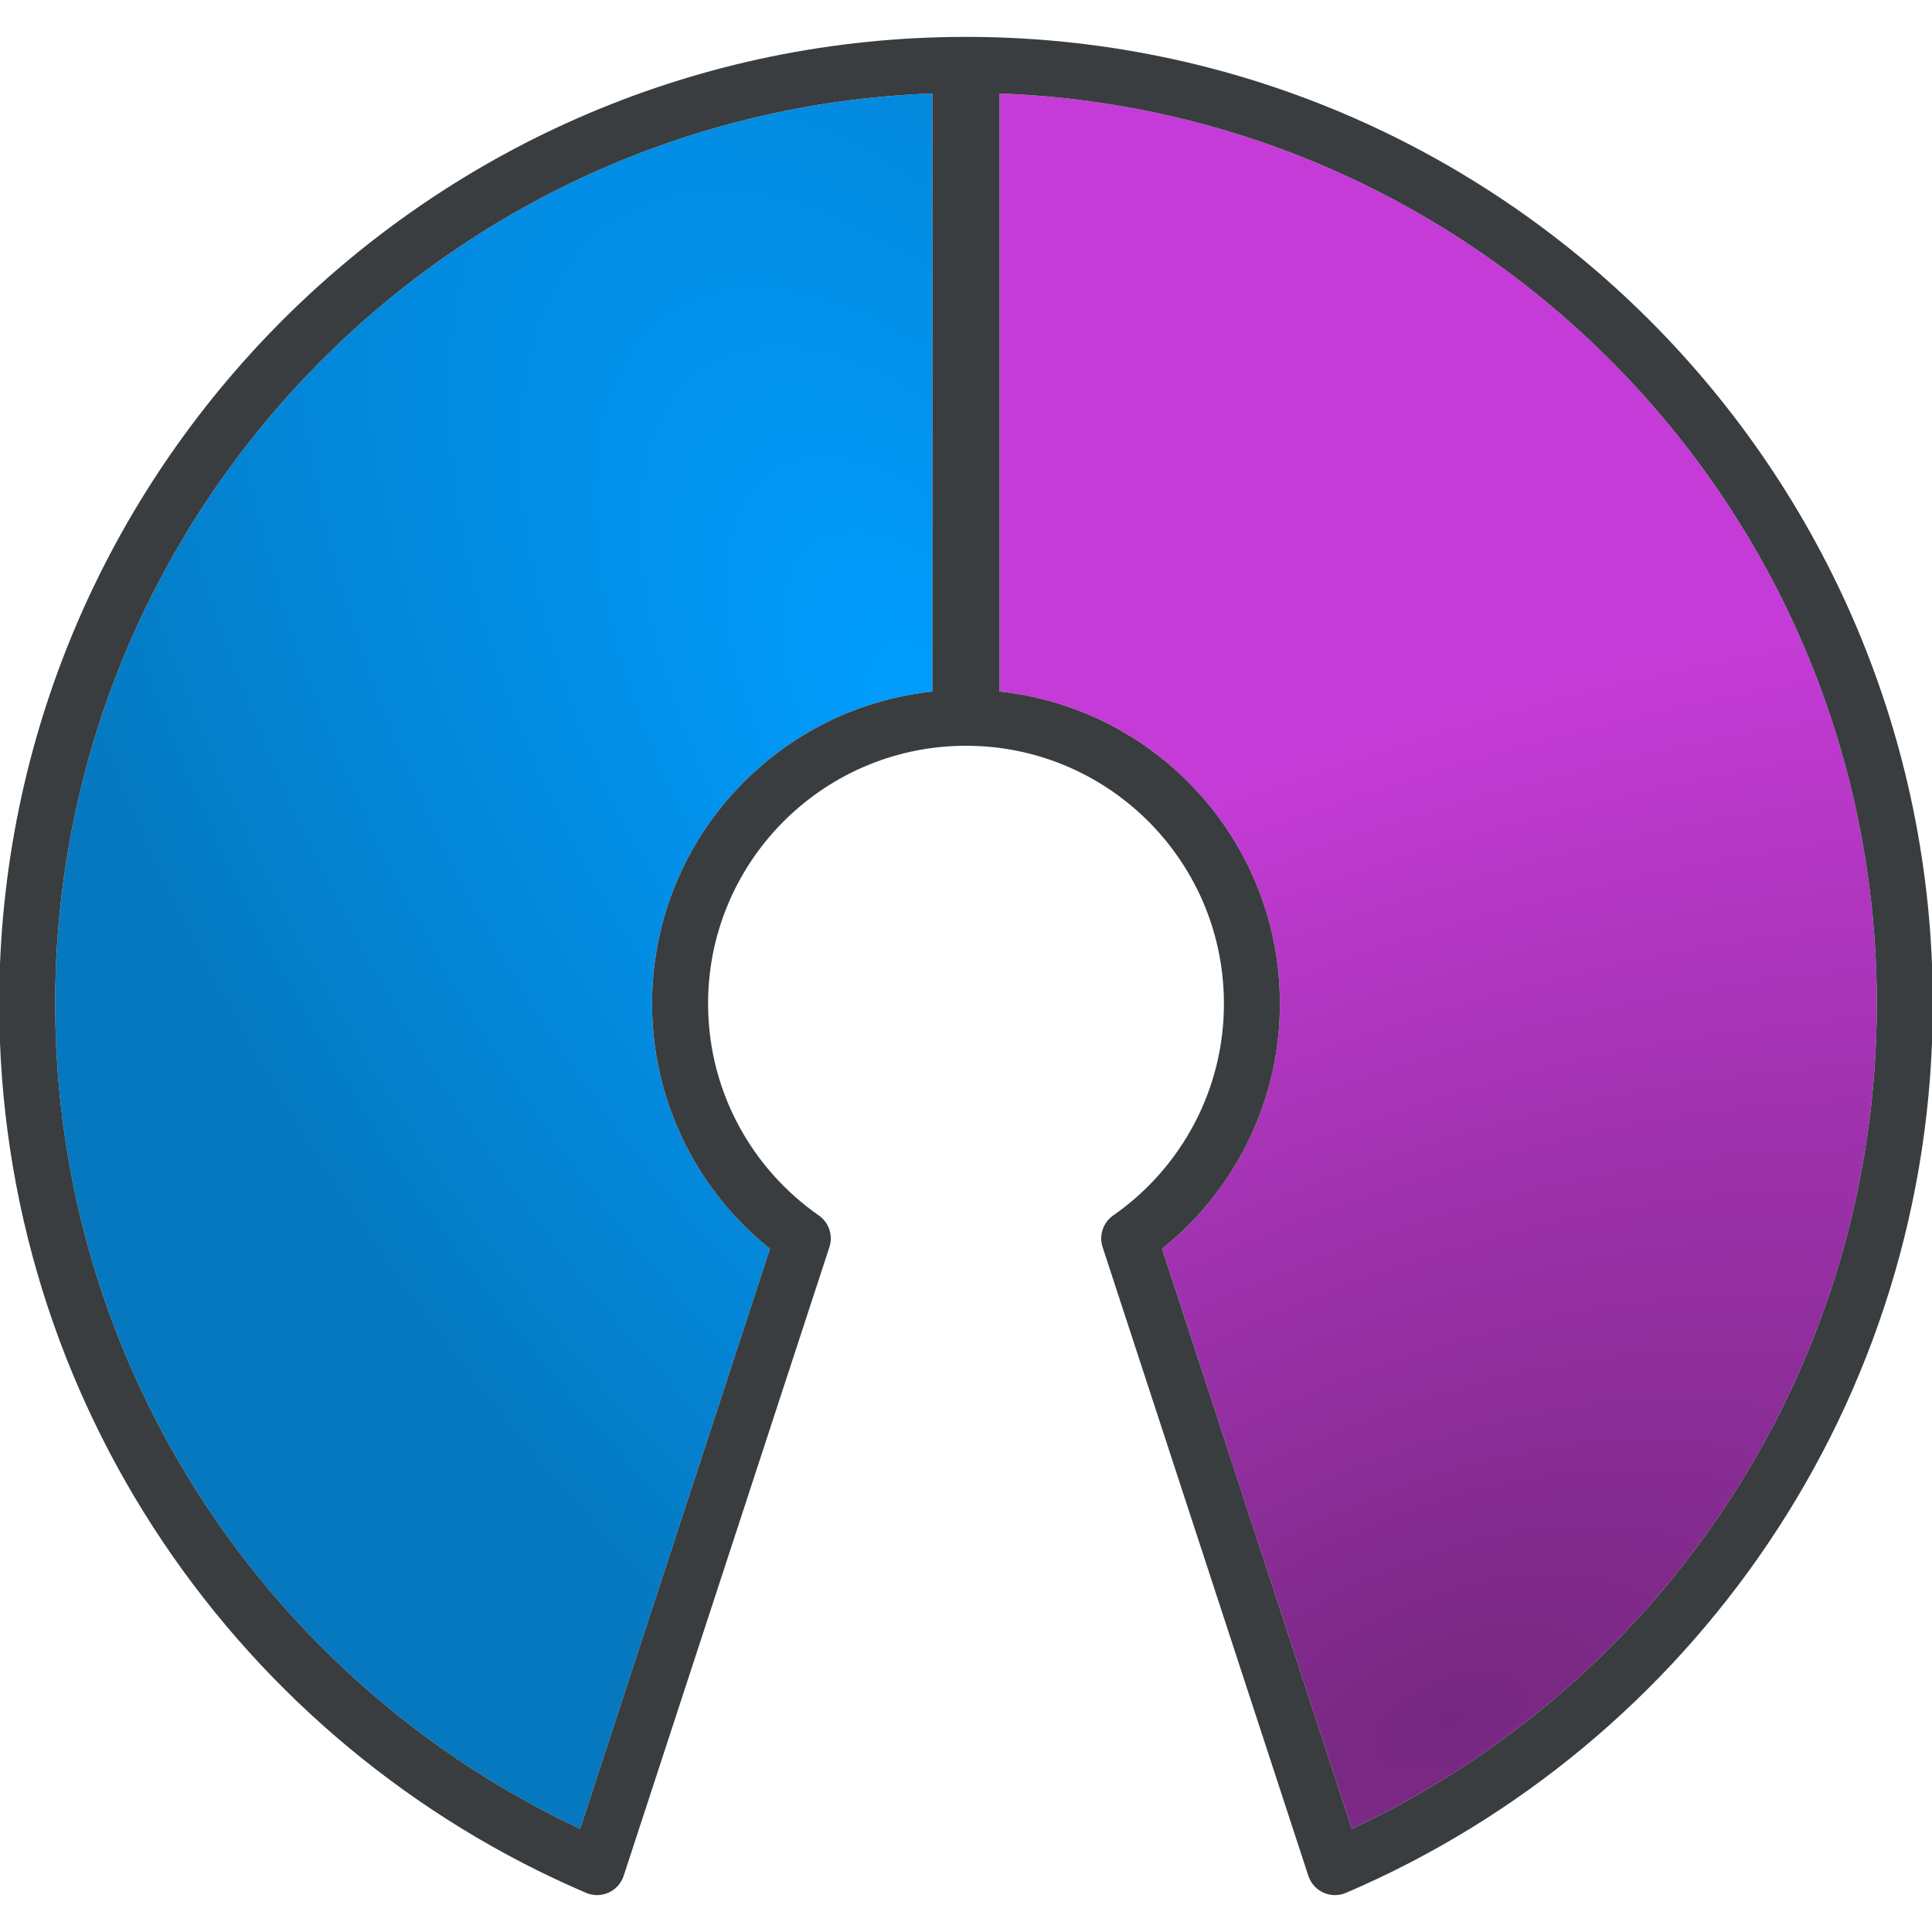 <?xml version="1.0" encoding="UTF-8" standalone="no"?><!DOCTYPE svg PUBLIC "-//W3C//DTD SVG 1.1//EN" "http://www.w3.org/Graphics/SVG/1.1/DTD/svg11.dtd"><svg width="100%" height="100%" viewBox="0 0 4500 4500" version="1.1" xmlns="http://www.w3.org/2000/svg" xmlns:xlink="http://www.w3.org/1999/xlink" xml:space="preserve" xmlns:serif="http://www.serif.com/" style="fill-rule:evenodd;clip-rule:evenodd;stroke-linejoin:round;stroke-miterlimit:2;"><rect id="Plan-de-travail1" serif:id="Plan de travail1" x="0" y="0" width="4500" height="4500" style="fill:none;"/><clipPath id="_clip1"><rect id="Plan-de-travail11" serif:id="Plan de travail1" x="0" y="0" width="4500" height="4500"/></clipPath><g clip-path="url(#_clip1)"><g><path d="M2171.749,217.748l-0,1393.032c-370.43,39.496 -657.295,355.548 -652.868,735.531c2.654,227.772 109.389,430.154 274.456,562.368l-442.122,1351.057c-722.082,-338.604 -1222.68,-1072.27 -1222.68,-1921.943c-0,-1144.671 908.536,-2078.817 2043.214,-2120.045Z" style="fill:url(#_Radial2);"/><path d="M2328.251,1610.763l-0,-1393.014c1134.678,41.227 2043.214,975.373 2043.214,2120.045c0,849.672 -500.598,1583.339 -1222.68,1921.943l-442.117,-1351.046c169.561,-135.848 277.176,-345.528 274.452,-579.415c-4.359,-374.179 -289.658,-679.8 -652.868,-718.513Z" style="fill:url(#_Radial3);"/><path d="M1364.982,4408.822c-803.425,-344.113 -1366.864,-1142.295 -1366.864,-2071.029c-0,-1242.848 1009.035,-2251.882 2251.882,-2251.882c1242.848,-0 2251.882,1009.035 2251.882,2251.882c0,928.734 -563.44,1726.916 -1366.864,2071.029c-16.818,7.203 -35.888,7.01 -52.557,-0.533c-16.669,-7.543 -29.402,-21.741 -35.092,-39.129l-479.195,-1464.348c-8.949,-27.346 1.083,-57.325 24.688,-73.777c157.79,-109.98 260.255,-293.597 257.847,-500.24c-3.863,-331.54 -276.167,-597.573 -607.708,-593.711c-331.54,3.863 -597.573,276.167 -593.711,607.708c2.349,201.626 104.002,379.009 257.849,486.223c23.607,16.452 33.641,46.432 24.692,73.78l-479.2,1464.366c-5.69,17.388 -18.423,31.586 -35.092,39.129c-16.669,7.543 -35.739,7.736 -52.557,0.533Zm806.767,-4191.074c-1134.678,41.227 -2043.214,975.373 -2043.214,2120.045c-0,849.672 500.598,1583.339 1222.68,1921.943l442.122,-1351.057c-165.067,-132.214 -271.803,-334.596 -274.456,-562.368c-4.427,-379.983 282.438,-696.035 652.868,-735.531l-0,-1393.032Zm156.501,1393.014c363.21,38.713 648.508,344.334 652.868,718.513c2.725,233.887 -104.891,443.567 -274.452,579.415l442.117,1351.046c722.082,-338.604 1222.68,-1072.271 1222.68,-1921.943c0,-1144.671 -908.536,-2078.817 -2043.214,-2120.045l-0,1393.014Z" style="fill:#393d3f;"/></g><rect x="0" y="-0" width="4500" height="4500" style="fill:#ff00c8;fill-opacity:0;"/></g><defs><radialGradient id="_Radial2" cx="0" cy="0" r="1" gradientUnits="userSpaceOnUse" gradientTransform="matrix(1573.431,-964.715,1908.448,3112.64,2171.749,1715.287)"><stop offset="0" style="stop-color:#009dff;stop-opacity:1"/><stop offset="1" style="stop-color:#0578bf;stop-opacity:1"/></radialGradient><radialGradient id="_Radial3" cx="0" cy="0" r="1" gradientUnits="userSpaceOnUse" gradientTransform="matrix(-869.453,-2043.214,4041.988,-1719.995,3349.857,4023.683)"><stop offset="0" style="stop-color:#75277f;stop-opacity:1"/><stop offset="1" style="stop-color:#c53bd7;stop-opacity:1"/></radialGradient></defs></svg>